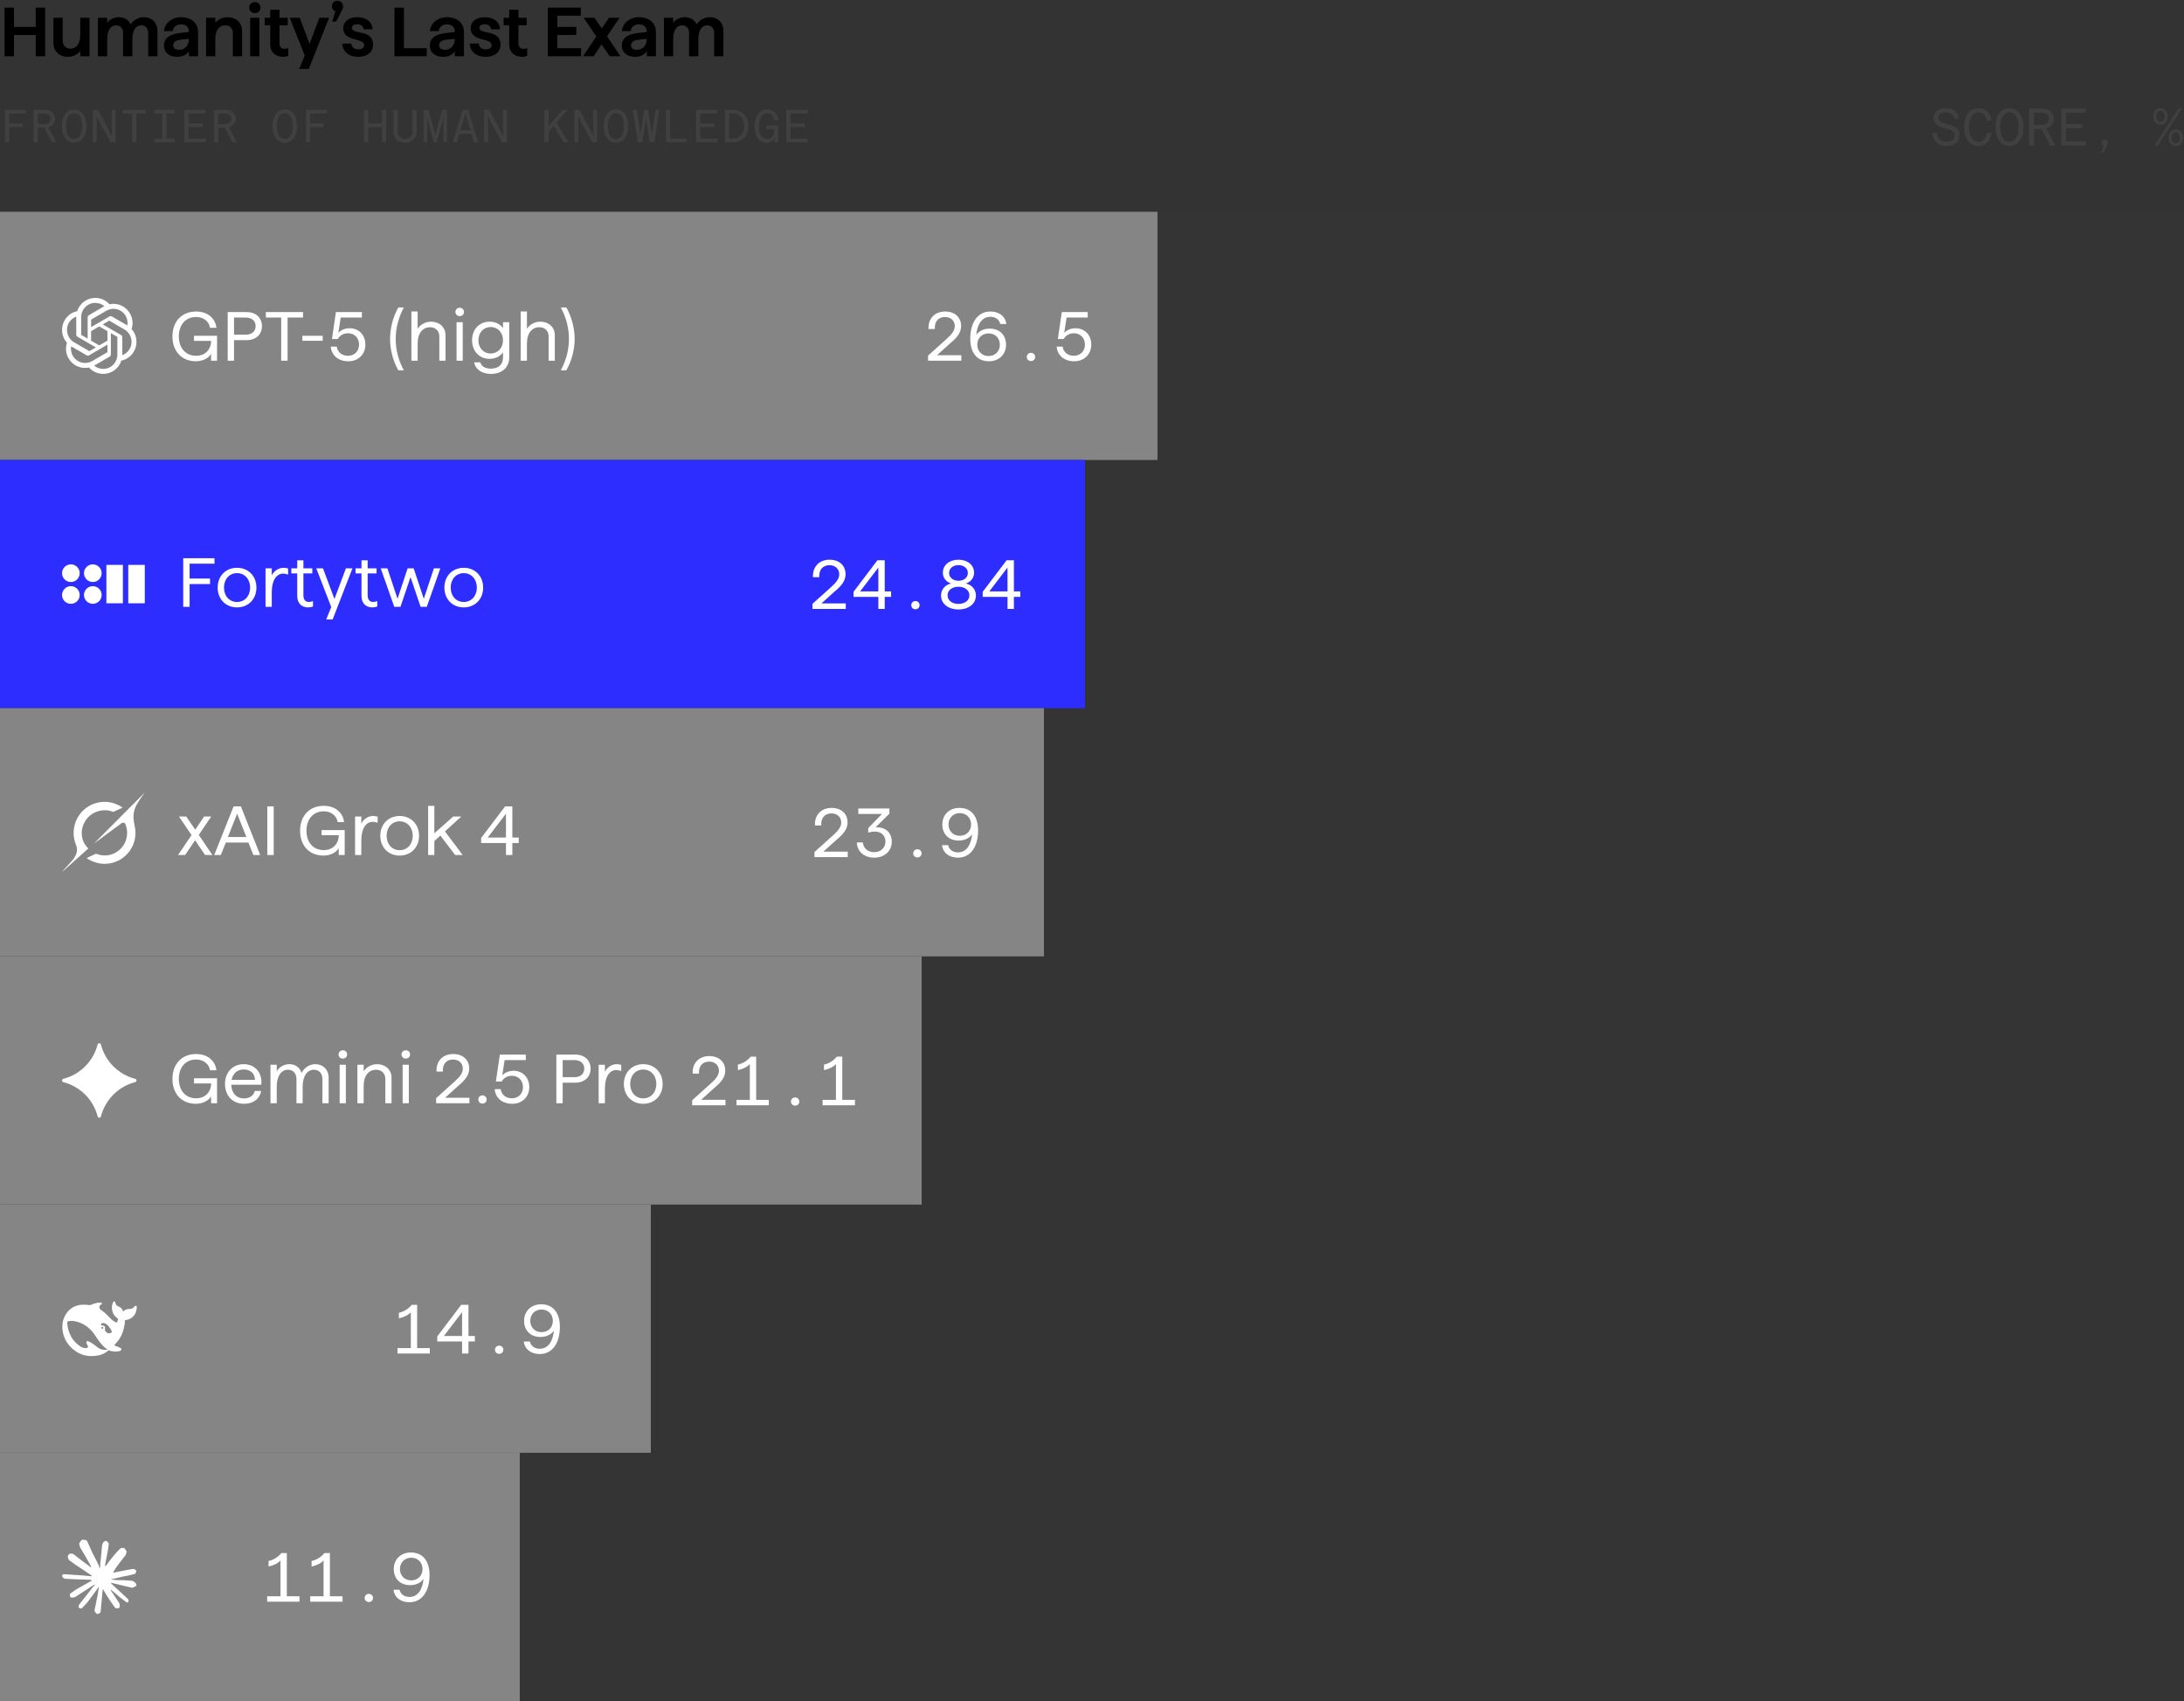 <svg width="660" height="514" viewBox="0 0 660 514" fill="none" xmlns="http://www.w3.org/2000/svg">
<rect x="0" y="0" width="660" height="514" fill="#333333" stroke="none"/>
<path d="M10.794 17V10.574H4.221V17H1.365V2.3H4.221V8.138H10.794V2.3H13.65V17H10.794ZM20.493 17.168C17.973 17.168 16.146 15.509 16.146 13.01V5.366H18.939V12.317C18.939 13.745 19.863 14.711 21.249 14.711C23.034 14.711 24.252 13.262 24.252 10.532V5.366H27.045V17H24.252V15.425C23.601 16.37 22.152 17.168 20.493 17.168ZM29.602 17V5.366H32.395V6.941C32.962 6.017 34.285 5.198 35.902 5.198C37.582 5.198 38.905 5.996 39.493 7.361C40.48 5.891 42.013 5.198 43.525 5.198C45.898 5.198 47.578 6.857 47.578 9.356V17H44.785V10.049C44.785 8.6 44.029 7.655 42.706 7.655C41.026 7.655 39.997 9.209 39.997 11.897V17H37.204V10.049C37.204 8.6 36.427 7.655 35.125 7.655C33.445 7.655 32.395 9.188 32.395 11.897V17H29.602ZM53.578 17.168C51.121 17.168 49.546 15.845 49.546 13.808C49.546 11.645 51.058 10.322 54.481 9.965L57.085 9.671V9.461C57.085 8.138 56.119 7.361 54.712 7.361C53.41 7.361 52.36 8.096 52.234 9.398H49.546C49.819 6.92 51.961 5.198 54.712 5.198C57.715 5.198 59.857 6.836 59.857 9.776V17H57.085V15.467C56.539 16.496 55.153 17.168 53.578 17.168ZM57.085 11.729L54.523 12.002C53.032 12.17 52.339 12.8 52.339 13.703C52.339 14.585 53.032 15.047 54.166 15.047C55.846 15.047 57.085 13.808 57.085 11.729ZM62.271 17V5.366H65.064V6.941C65.694 5.996 67.164 5.198 68.823 5.198C71.343 5.198 73.17 6.857 73.17 9.335V17H70.377V10.049C70.377 8.621 69.495 7.655 68.088 7.655C66.303 7.655 65.064 9.062 65.064 11.771V17H62.271ZM75.601 17V5.366H78.394V17H75.601ZM77.008 3.959C76.021 3.959 75.307 3.245 75.307 2.3C75.307 1.334 76.021 0.641 77.008 0.641C77.995 0.641 78.73 1.334 78.73 2.3C78.73 3.245 77.995 3.959 77.008 3.959ZM85.553 17.168C83.327 17.168 81.668 15.824 81.668 13.346V7.634H79.988V5.366H81.668V2.951H84.461V5.366H86.96V7.634H84.461V13.094C84.461 14.165 85.049 14.753 85.931 14.753C86.309 14.753 86.75 14.669 87.107 14.543V16.874C86.645 17.063 86.141 17.168 85.553 17.168ZM90.405 20.822L92.106 16.811L87.549 5.366H90.573L93.555 13.262L96.516 5.366H99.456L93.324 20.822H90.405ZM100.407 6.521L101.352 3.392C100.701 3.182 100.302 2.615 100.302 1.88C100.302 0.914 101.016 0.221 101.961 0.221C102.927 0.221 103.662 0.914 103.662 1.88C103.662 2.426 103.473 2.93 103.221 3.371L101.583 6.521H100.407ZM108.286 17.168C105.367 17.168 103.54 15.551 103.414 13.157H106.165C106.228 14.228 107.047 14.921 108.349 14.921C109.399 14.921 110.05 14.375 110.05 13.619C110.05 11.309 103.708 12.779 103.708 8.453C103.708 6.668 105.304 5.198 107.887 5.198C110.785 5.198 112.486 6.668 112.612 8.852H109.903C109.777 7.886 109 7.319 107.908 7.319C107.026 7.319 106.354 7.718 106.354 8.432C106.354 10.595 112.738 8.705 112.738 13.493C112.738 15.719 111.016 17.168 108.286 17.168ZM119.203 17V2.3H122.059V14.564H128.968V17H119.203ZM133.927 17.168C131.47 17.168 129.895 15.845 129.895 13.808C129.895 11.645 131.407 10.322 134.83 9.965L137.434 9.671V9.461C137.434 8.138 136.468 7.361 135.061 7.361C133.759 7.361 132.709 8.096 132.583 9.398H129.895C130.168 6.92 132.31 5.198 135.061 5.198C138.064 5.198 140.206 6.836 140.206 9.776V17H137.434V15.467C136.888 16.496 135.502 17.168 133.927 17.168ZM137.434 11.729L134.872 12.002C133.381 12.17 132.688 12.8 132.688 13.703C132.688 14.585 133.381 15.047 134.515 15.047C136.195 15.047 137.434 13.808 137.434 11.729ZM146.8 17.168C143.881 17.168 142.054 15.551 141.928 13.157H144.679C144.742 14.228 145.561 14.921 146.863 14.921C147.913 14.921 148.564 14.375 148.564 13.619C148.564 11.309 142.222 12.779 142.222 8.453C142.222 6.668 143.818 5.198 146.401 5.198C149.299 5.198 151 6.668 151.126 8.852H148.417C148.291 7.886 147.514 7.319 146.422 7.319C145.54 7.319 144.868 7.718 144.868 8.432C144.868 10.595 151.252 8.705 151.252 13.493C151.252 15.719 149.53 17.168 146.8 17.168ZM157.761 17.168C155.535 17.168 153.876 15.824 153.876 13.346V7.634H152.196V5.366H153.876V2.951H156.669V5.366H159.168V7.634H156.669V13.094C156.669 14.165 157.257 14.753 158.139 14.753C158.517 14.753 158.958 14.669 159.315 14.543V16.874C158.853 17.063 158.349 17.168 157.761 17.168ZM165.551 17V2.3H175.526V4.736H168.407V8.138H174.161V10.574H168.407V14.564H175.61V17H165.551ZM184.245 17L181.809 13.409L179.394 17H176.202L180.213 11.036L176.391 5.366H179.667L181.851 8.6L184.014 5.366H187.227L183.447 10.973L187.5 17H184.245ZM191.944 17.168C189.487 17.168 187.912 15.845 187.912 13.808C187.912 11.645 189.424 10.322 192.847 9.965L195.451 9.671V9.461C195.451 8.138 194.485 7.361 193.078 7.361C191.776 7.361 190.726 8.096 190.6 9.398H187.912C188.185 6.92 190.327 5.198 193.078 5.198C196.081 5.198 198.223 6.836 198.223 9.776V17H195.451V15.467C194.905 16.496 193.519 17.168 191.944 17.168ZM195.451 11.729L192.889 12.002C191.398 12.17 190.705 12.8 190.705 13.703C190.705 14.585 191.398 15.047 192.532 15.047C194.212 15.047 195.451 13.808 195.451 11.729ZM200.637 17V5.366H203.43V6.941C203.997 6.017 205.32 5.198 206.937 5.198C208.617 5.198 209.94 5.996 210.528 7.361C211.515 5.891 213.048 5.198 214.56 5.198C216.933 5.198 218.613 6.857 218.613 9.356V17H215.82V10.049C215.82 8.6 215.064 7.655 213.741 7.655C212.061 7.655 211.032 9.209 211.032 11.897V17H208.239V10.049C208.239 8.6 207.462 7.655 206.16 7.655C204.48 7.655 203.43 9.188 203.43 11.897V17H200.637Z" fill="black"/>
<path d="M1.498 43V33.2H7.798V34.306H2.786V37.302H6.888V38.408H2.786V43H1.498ZM10.13 43V33.2H13.659C15.409 33.2 16.627 34.292 16.627 35.902C16.627 37.12 15.842 38.128 14.639 38.478L17.061 43H15.646L13.364 38.604H11.405V43H10.13ZM11.405 37.498H13.463C14.582 37.498 15.338 36.854 15.338 35.902C15.338 34.95 14.582 34.306 13.463 34.306H11.405V37.498ZM22.389 43.112C20.107 43.112 18.693 41.18 18.693 38.1C18.693 35.02 20.107 33.088 22.389 33.088C24.671 33.088 26.099 35.02 26.099 38.1C26.099 41.18 24.671 43.112 22.389 43.112ZM22.389 42.006C23.873 42.006 24.825 40.494 24.825 38.1C24.825 35.706 23.873 34.194 22.389 34.194C20.905 34.194 19.967 35.706 19.967 38.1C19.967 40.494 20.905 42.006 22.389 42.006ZM28.04 43V33.2H29.552L32.982 39.458C33.528 40.62 33.78 41.25 33.78 41.25C33.78 41.25 33.752 40.564 33.752 39.276V33.2H34.928V43H33.444L30 36.742C29.44 35.58 29.202 34.95 29.202 34.95C29.202 34.95 29.23 35.636 29.23 36.924V43H28.04ZM39.934 43V34.306H37.078V33.2H44.078V34.306H41.222V43H39.934ZM46.607 34.306V33.2H52.753V34.306H50.317V41.894H52.753V43H46.607V41.894H49.043V34.306H46.607ZM55.687 43V33.2H62.155V34.306H56.975V37.302H61.245V38.408H56.975V41.894H62.183V43H55.687ZM64.698 43V33.2H68.226C69.976 33.2 71.194 34.292 71.194 35.902C71.194 37.12 70.41 38.128 69.206 38.478L71.628 43H70.214L67.932 38.604H65.972V43H64.698ZM65.972 37.498H68.03C69.15 37.498 69.906 36.854 69.906 35.902C69.906 34.95 69.15 34.306 68.03 34.306H65.972V37.498ZM86.051 43.112C83.769 43.112 82.355 41.18 82.355 38.1C82.355 35.02 83.769 33.088 86.051 33.088C88.333 33.088 89.761 35.02 89.761 38.1C89.761 41.18 88.333 43.112 86.051 43.112ZM86.051 42.006C87.535 42.006 88.487 40.494 88.487 38.1C88.487 35.706 87.535 34.194 86.051 34.194C84.567 34.194 83.629 35.706 83.629 38.1C83.629 40.494 84.567 42.006 86.051 42.006ZM92.443 43V33.2H98.743V34.306H93.731V37.302H97.833V38.408H93.731V43H92.443ZM115.406 43V38.38H111.262V43H109.988V33.2H111.262V37.274H115.406V33.2H116.694V43H115.406ZM122.443 43.112C120.301 43.112 118.901 41.74 118.901 39.668V33.2H120.189V39.668C120.189 41.068 121.085 42.006 122.443 42.006C123.787 42.006 124.669 41.068 124.669 39.668V33.2H125.957V39.668C125.957 41.74 124.571 43.112 122.443 43.112ZM128.009 43V33.2H129.507L131.089 38.982C131.425 40.256 131.565 40.956 131.565 40.956C131.565 40.956 131.705 40.256 132.041 38.982L133.623 33.2H135.079V43H133.987V37.302C133.987 35.986 134.015 35.258 134.015 35.258C134.015 35.258 133.861 35.972 133.525 37.246L132.013 43H131.075L129.563 37.26C129.227 35.986 129.073 35.272 129.073 35.272C129.073 35.272 129.101 36 129.101 37.316V43H128.009ZM136.781 43L139.875 33.2H141.443L144.509 43H143.249L142.451 40.48H138.811L138.013 43H136.781ZM139.077 39.374H142.185L140.645 34.362L139.077 39.374ZM146.296 43V33.2H147.808L151.238 39.458C151.784 40.62 152.036 41.25 152.036 41.25C152.036 41.25 152.008 40.564 152.008 39.276V33.2H153.184V43H151.7L148.256 36.742C147.696 35.58 147.458 34.95 147.458 34.95C147.458 34.95 147.486 35.636 147.486 36.924V43H146.296ZM164.527 43V33.2H165.815V38.114L169.931 33.2H171.429L168.153 37.078L171.793 43H170.379L167.313 38.044L165.815 39.822V43H164.527ZM173.579 43V33.2H175.091L178.521 39.458C179.067 40.62 179.319 41.25 179.319 41.25C179.319 41.25 179.291 40.564 179.291 39.276V33.2H180.467V43H178.983L175.539 36.742C174.979 35.58 174.741 34.95 174.741 34.95C174.741 34.95 174.769 35.636 174.769 36.924V43H173.579ZM186.118 43.112C183.836 43.112 182.422 41.18 182.422 38.1C182.422 35.02 183.836 33.088 186.118 33.088C188.4 33.088 189.828 35.02 189.828 38.1C189.828 41.18 188.4 43.112 186.118 43.112ZM186.118 42.006C187.602 42.006 188.554 40.494 188.554 38.1C188.554 35.706 187.602 34.194 186.118 34.194C184.634 34.194 183.696 35.706 183.696 38.1C183.696 40.494 184.634 42.006 186.118 42.006ZM192.72 43L191.236 33.2H192.412L193.252 38.716C193.448 40.018 193.518 40.732 193.518 40.732C193.518 40.732 193.602 40.018 193.798 38.716L194.666 33.2H195.828L196.71 38.73C196.906 40.018 197.004 40.732 197.004 40.732C197.004 40.732 197.074 40.018 197.27 38.716L198.096 33.2H199.216L197.746 43H196.374L195.52 37.582C195.324 36.28 195.24 35.566 195.24 35.566C195.24 35.566 195.17 36.28 194.96 37.582L194.092 43H192.72ZM201.255 43V33.2H202.543V41.894H207.485V43H201.255ZM210.322 43V33.2H216.79V34.306H211.61V37.302H215.88V38.408H211.61V41.894H216.818V43H210.322ZM219.052 43V33.2H221.488C224.288 33.2 226.164 35.188 226.164 38.1C226.164 41.012 224.288 43 221.488 43H219.052ZM220.34 41.894H221.53C223.532 41.894 224.876 40.34 224.876 38.1C224.876 35.86 223.532 34.306 221.53 34.306H220.34V41.894ZM231.703 43.112C229.421 43.112 228.035 41.18 228.035 38.1C228.035 35.02 229.477 33.088 231.899 33.088C233.831 33.088 234.965 34.348 235.231 36.364H233.971C233.775 35.062 233.033 34.194 231.899 34.194C230.303 34.194 229.323 35.72 229.323 38.1C229.323 40.522 230.275 42.006 231.871 42.006C233.411 42.006 234.083 40.424 234.055 39.01H231.521V37.974H235.189V43H234.055V41.768C233.691 42.482 232.963 43.112 231.703 43.112ZM237.605 43V33.2H244.073V34.306H238.893V37.302H243.163V38.408H238.893V41.894H244.101V43H237.605Z" fill="#404040"/>
<path d="M588.306 44.128C585.81 44.128 584.098 42.72 583.906 40.224H585.346C585.506 41.936 586.642 42.864 588.306 42.864C589.634 42.864 590.706 42.272 590.706 40.928C590.706 38.032 584.306 39.616 584.306 35.664C584.306 33.824 585.954 32.672 588.018 32.672C590.306 32.672 591.714 33.84 591.986 35.84H590.562C590.338 34.624 589.346 33.936 587.986 33.936C586.642 33.936 585.778 34.608 585.778 35.6C585.778 38.192 592.178 36.592 592.178 40.832C592.178 43.056 590.418 44.128 588.306 44.128ZM597.98 44.128C595.212 44.128 593.548 41.92 593.548 38.4C593.548 34.88 595.212 32.672 597.98 32.672C600.204 32.672 601.484 34.128 601.804 36.464H600.364C600.14 34.96 599.292 33.936 597.98 33.936C596.124 33.936 595.02 35.712 595.02 38.4C595.02 41.088 596.124 42.864 597.98 42.864C599.34 42.864 600.22 41.712 600.412 40.16H601.836C601.532 42.512 600.172 44.128 597.98 44.128ZM607.238 44.128C604.63 44.128 603.014 41.92 603.014 38.4C603.014 34.88 604.63 32.672 607.238 32.672C609.846 32.672 611.477 34.88 611.477 38.4C611.477 41.92 609.846 44.128 607.238 44.128ZM607.238 42.864C608.934 42.864 610.022 41.136 610.022 38.4C610.022 35.664 608.934 33.936 607.238 33.936C605.542 33.936 604.47 35.664 604.47 38.4C604.47 41.136 605.542 42.864 607.238 42.864ZM613.215 44V32.8H617.247C619.247 32.8 620.639 34.048 620.639 35.888C620.639 37.28 619.743 38.432 618.367 38.832L621.135 44H619.519L616.911 38.976H614.671V44H613.215ZM614.671 37.712H617.023C618.303 37.712 619.167 36.976 619.167 35.888C619.167 34.8 618.303 34.064 617.023 34.064H614.671V37.712ZM622.905 44V32.8H630.297V34.064H624.377V37.488H629.257V38.752H624.377V42.736H630.329V44H622.905ZM635.043 46.112L635.715 44.016C635.315 43.904 635.075 43.568 635.075 43.152C635.075 42.592 635.491 42.192 636.035 42.192C636.579 42.192 636.995 42.592 636.995 43.12C636.995 43.44 636.883 43.712 636.771 43.968L635.683 46.112H635.043ZM657.526 44.128C656.214 44.128 655.334 43.12 655.334 41.616C655.334 40.128 656.214 39.12 657.526 39.12C658.822 39.12 659.702 40.128 659.702 41.616C659.702 43.12 658.822 44.128 657.526 44.128ZM652.902 37.68C651.59 37.68 650.71 36.672 650.71 35.168C650.71 33.68 651.59 32.672 652.902 32.672C654.198 32.672 655.078 33.68 655.078 35.168C655.078 36.672 654.198 37.68 652.902 37.68ZM651.078 44L658.31 32.8H659.334L652.102 44H651.078ZM657.526 43.296C658.278 43.296 658.774 42.624 658.774 41.616C658.774 40.608 658.278 39.952 657.526 39.952C656.774 39.952 656.262 40.608 656.262 41.616C656.262 42.624 656.774 43.296 657.526 43.296ZM652.902 36.848C653.654 36.848 654.15 36.176 654.15 35.168C654.15 34.176 653.654 33.504 652.902 33.504C652.15 33.504 651.638 34.176 651.638 35.168C651.638 36.176 652.15 36.848 652.902 36.848Z" fill="#404040"/>
<rect width="660" height="450" transform="translate(0 64)" fill="#444444" fill-opacity="0.1"/>
<rect width="75" height="349.8" transform="translate(349.797 64) rotate(90)" fill="#858585"/>
<path d="M280.451 109L280.451 107.467L286.058 102.427C287.696 100.957 288.536 99.823 288.536 98.542C288.536 96.883 287.297 95.791 285.596 95.791C283.559 95.791 282.341 97.198 282.509 99.424L280.598 99.424C280.43 96.316 282.446 94.132 285.596 94.132C288.494 94.132 290.447 95.812 290.447 98.542C290.447 100.369 289.355 101.944 287.15 103.729L283.16 107.341L290.51 107.341L290.51 109L280.451 109ZM298.86 109.168C295.164 109.168 293.211 106.48 293.211 102.364C293.211 97.408 295.5 94.132 299.301 94.132C301.884 94.132 303.837 95.539 304.11 97.912L302.262 97.912C302.01 96.547 300.771 95.728 299.301 95.728C296.571 95.728 295.311 98.269 295.017 101.188C295.899 99.928 297.432 99.298 299.091 99.298C302.073 99.298 304.026 101.251 304.026 104.149C304.026 107.11 301.905 109.168 298.86 109.168ZM298.755 107.593C300.729 107.593 302.157 106.144 302.157 104.17C302.157 102.154 300.729 100.747 298.755 100.747C296.739 100.747 295.332 102.175 295.332 104.17C295.332 106.144 296.739 107.593 298.755 107.593ZM311.557 109.105C310.843 109.105 310.297 108.58 310.297 107.866C310.297 107.152 310.843 106.627 311.557 106.627C312.271 106.627 312.817 107.152 312.817 107.866C312.817 108.58 312.271 109.105 311.557 109.105ZM324.611 109.168C321.545 109.168 319.529 107.341 319.319 104.737L321.125 104.737C321.377 106.417 322.658 107.509 324.548 107.509C326.48 107.509 327.866 106.102 327.866 104.128C327.866 102.133 326.48 100.705 324.548 100.705C323.099 100.705 322.007 101.398 321.44 102.448L319.676 102.448L320.873 94.3L328.706 94.3L328.706 95.959L322.322 95.959L321.608 100.579C322.343 99.781 323.519 99.193 325.031 99.193C327.782 99.193 329.777 101.209 329.777 104.128C329.777 107.068 327.656 109.168 324.611 109.168Z" fill="white"/>
<path d="M59.167 109.168C55.135 109.168 52.111 106.375 52.111 101.65C52.111 97.114 54.967 94.132 59.251 94.132C62.674 94.132 65.047 96.085 65.404 99.046L63.472 99.046C63.136 97.009 61.393 95.791 59.251 95.791C56.122 95.791 54.043 98.122 54.043 101.65C54.043 105.22 56.122 107.509 59.293 107.509C62.002 107.509 63.766 105.64 63.808 103.015L58.621 103.015L58.621 101.461L65.593 101.461L65.593 109L63.787 109L63.787 106.9C63.115 108.202 61.288 109.168 59.167 109.168ZM68.811 109L68.811 94.3L74.523 94.3C77.316 94.3 79.164 95.98 79.164 98.542C79.164 101.104 77.316 102.784 74.523 102.784L70.722 102.784L70.722 109L68.811 109ZM70.722 101.125L74.334 101.125C76.098 101.125 77.253 100.096 77.253 98.542C77.253 96.988 76.098 95.959 74.334 95.959L70.722 95.959L70.722 101.125ZM84.978 109L84.978 95.959L80.337 95.959L80.337 94.3L91.572 94.3L91.572 95.959L86.91 95.959L86.91 109L84.978 109ZM91.374 102.973L91.374 101.461L97.527 101.461L97.527 102.973L91.374 102.973ZM105.251 109.168C102.185 109.168 100.169 107.341 99.959 104.737L101.765 104.737C102.017 106.417 103.298 107.509 105.188 107.509C107.12 107.509 108.506 106.102 108.506 104.128C108.506 102.133 107.12 100.705 105.188 100.705C103.739 100.705 102.647 101.398 102.08 102.448L100.316 102.448L101.513 94.3L109.367 94.3L109.367 95.959L102.962 95.959L102.248 100.579C102.983 99.781 104.159 99.193 105.671 99.193C108.422 99.193 110.417 101.209 110.417 104.128C110.417 107.068 108.296 109.168 105.251 109.168ZM120.356 111.898C118.76 109.084 117.878 105.598 117.878 102.427C117.878 99.256 118.76 95.749 120.356 92.914L122.036 92.914C120.398 96.001 119.579 99.193 119.579 102.427C119.579 105.787 120.461 108.979 122.036 111.898L120.356 111.898ZM124.322 109L124.322 94.132L126.212 94.132L126.212 99.361C126.989 98.101 128.564 97.198 130.265 97.198C132.722 97.198 134.633 98.815 134.633 101.272L134.633 109L132.764 109L132.764 101.671C132.764 99.991 131.63 98.878 129.971 98.878C127.829 98.878 126.212 100.579 126.212 103.771L126.212 109L124.322 109ZM137.969 109L137.969 97.366L139.838 97.366L139.838 109L137.969 109ZM138.914 95.518C138.179 95.518 137.633 94.993 137.633 94.258C137.633 93.544 138.179 92.998 138.914 92.998C139.67 92.998 140.216 93.544 140.216 94.258C140.216 94.993 139.67 95.518 138.914 95.518ZM148.351 112.99C145.516 112.99 143.626 111.499 143.269 109.483L145.138 109.483C145.516 110.743 146.587 111.394 148.393 111.394C150.577 111.394 152.005 110.218 152.005 108.013L152.005 106.438C151.27 107.635 149.758 108.433 147.931 108.433C144.886 108.433 142.66 106.144 142.66 102.826C142.66 99.487 144.907 97.198 147.931 97.198C149.695 97.198 151.249 97.975 152.005 99.172L152.005 97.366L153.895 97.366L153.895 107.929C153.895 111.205 151.522 112.99 148.351 112.99ZM148.288 106.816C150.451 106.816 152.005 105.115 152.005 102.826C152.005 100.516 150.451 98.815 148.288 98.815C146.125 98.815 144.571 100.516 144.571 102.826C144.571 105.136 146.125 106.816 148.288 106.816ZM157.348 109L157.348 94.132L159.238 94.132L159.238 99.361C160.015 98.101 161.59 97.198 163.291 97.198C165.748 97.198 167.659 98.815 167.659 101.272L167.659 109L165.79 109L165.79 101.671C165.79 99.991 164.656 98.878 162.997 98.878C160.855 98.878 159.238 100.579 159.238 103.771L159.238 109L157.348 109ZM169.475 111.898C171.05 108.979 171.932 105.787 171.932 102.427C171.932 99.193 171.134 96.001 169.475 92.914L171.155 92.914C172.772 95.749 173.654 99.256 173.654 102.427C173.654 105.598 172.751 109.084 171.155 111.898L169.475 111.898Z" fill="white"/>
<path d="M39.766 99.418C40.284 97.854 40.105 96.141 39.278 94.719C38.034 92.538 35.533 91.416 33.09 91.944C32.003 90.711 30.442 90.01 28.805 90.02C26.308 90.015 24.093 91.633 23.325 94.025C21.721 94.356 20.336 95.367 19.526 96.8C18.273 98.975 18.558 101.718 20.233 103.583C19.716 105.147 19.894 106.859 20.721 108.281C21.965 110.462 24.466 111.585 26.909 111.057C27.995 112.289 29.557 112.99 31.194 112.979C33.692 112.986 35.908 111.366 36.676 108.972C38.281 108.641 39.665 107.63 40.475 106.197C41.727 104.022 41.441 101.281 39.767 99.416L39.766 99.418ZM31.195 111.479C30.196 111.481 29.227 111.128 28.46 110.483C28.495 110.465 28.555 110.431 28.594 110.407L33.135 107.766C33.367 107.633 33.51 107.384 33.508 107.115L33.508 100.67L35.427 101.786C35.448 101.796 35.462 101.816 35.464 101.839L35.464 107.176C35.462 109.55 33.553 111.474 31.195 111.479ZM22.014 107.531C21.513 106.66 21.333 105.639 21.505 104.648C21.538 104.668 21.598 104.705 21.64 104.729L26.18 107.369C26.41 107.505 26.695 107.505 26.926 107.369L32.469 104.146L32.469 106.378C32.471 106.401 32.46 106.423 32.442 106.437L27.853 109.106C25.808 110.291 23.197 109.586 22.015 107.531L22.014 107.531ZM20.819 97.551C21.318 96.679 22.106 96.011 23.043 95.665C23.043 95.704 23.041 95.774 23.041 95.823L23.041 101.104C23.04 101.373 23.182 101.622 23.414 101.754L28.957 104.977L27.038 106.092C27.019 106.105 26.995 106.107 26.973 106.098L22.383 103.428C20.343 102.238 19.643 99.61 20.819 97.552L20.819 97.551ZM36.586 101.246L31.043 98.023L32.962 96.908C32.981 96.895 33.005 96.893 33.027 96.902L37.617 99.57C39.661 100.759 40.361 103.392 39.181 105.449C38.681 106.32 37.894 106.988 36.957 107.335L36.957 101.896C36.959 101.627 36.818 101.379 36.587 101.246L36.586 101.246ZM38.496 98.351C38.462 98.331 38.403 98.295 38.361 98.27L33.821 95.63C33.59 95.494 33.305 95.494 33.074 95.63L27.531 98.853L27.531 96.621C27.53 96.598 27.541 96.576 27.558 96.562L32.148 93.896C34.193 92.708 36.806 93.415 37.985 95.474C38.483 96.344 38.663 97.362 38.494 98.351L38.496 98.351ZM26.488 102.328L24.568 101.213C24.548 101.203 24.534 101.182 24.531 101.16L24.531 95.822C24.533 93.446 26.447 91.52 28.808 91.522C29.806 91.522 30.772 91.874 31.54 92.517C31.505 92.536 31.445 92.57 31.405 92.594L26.864 95.234C26.632 95.367 26.489 95.615 26.491 95.885L26.488 102.327L26.488 102.328ZM27.53 100.065L30 98.63L32.469 100.065L32.469 102.935L30 104.37L27.53 102.935L27.53 100.065Z" fill="white"/>
<rect width="75" height="327.88" transform="translate(327.883 139) rotate(90)" fill="#2D2DFF"/>
<path d="M245.531 184L245.531 182.467L251.138 177.427C252.776 175.957 253.616 174.823 253.616 173.542C253.616 171.883 252.377 170.791 250.676 170.791C248.639 170.791 247.421 172.198 247.589 174.424L245.678 174.424C245.51 171.316 247.526 169.132 250.676 169.132C253.574 169.132 255.527 170.812 255.527 173.542C255.527 175.369 254.435 176.944 252.23 178.729L248.24 182.341L255.59 182.341L255.59 184L245.531 184ZM265.431 184L265.431 180.367L257.934 180.367L257.934 178.834L265.158 169.3L267.363 169.3L267.363 178.708L269.295 178.708L269.295 180.367L267.363 180.367L267.363 184L265.431 184ZM259.929 178.708L265.431 178.708L265.431 171.505L259.929 178.708ZM276.637 184.105C275.923 184.105 275.377 183.58 275.377 182.866C275.377 182.152 275.923 181.627 276.637 181.627C277.351 181.627 277.897 182.152 277.897 182.866C277.897 183.58 277.351 184.105 276.637 184.105ZM289.649 184.168C286.562 184.168 284.378 182.446 284.378 179.947C284.378 178.267 285.47 176.755 287.423 176.314C285.869 175.873 284.924 174.487 284.924 173.08C284.924 170.77 286.877 169.132 289.649 169.132C292.421 169.132 294.374 170.77 294.374 173.08C294.374 174.487 293.429 175.873 291.875 176.314C293.828 176.755 294.92 178.267 294.92 179.947C294.92 182.446 292.736 184.168 289.649 184.168ZM289.649 182.488C291.602 182.488 292.946 181.417 292.946 179.905C292.946 178.372 291.602 177.301 289.649 177.301C287.696 177.301 286.352 178.372 286.352 179.905C286.352 181.417 287.696 182.488 289.649 182.488ZM289.649 175.495C291.287 175.495 292.484 174.529 292.484 173.143C292.484 171.778 291.329 170.77 289.649 170.77C287.969 170.77 286.814 171.778 286.814 173.143C286.814 174.529 288.011 175.495 289.649 175.495ZM304.467 184L304.467 180.367L296.97 180.367L296.97 178.834L304.194 169.3L306.399 169.3L306.399 178.708L308.331 178.708L308.331 180.367L306.399 180.367L306.399 184L304.467 184ZM298.965 178.708L304.467 178.708L304.467 171.505L298.965 178.708Z" fill="white"/>
<rect x="43.75" y="170.7" width="11.601" height="4.988" transform="rotate(90 43.75 170.7)" fill="white"/>
<rect x="37.141" y="170.7" width="11.601" height="4.988" transform="rotate(90 37.141 170.7)" fill="white"/>
<ellipse cx="21.418" cy="173.205" rx="2.668" ry="2.668" transform="rotate(-180 21.418 173.205)" fill="white"/>
<ellipse cx="21.418" cy="179.795" rx="2.668" ry="2.668" transform="rotate(-180 21.418 179.795)" fill="white"/>
<ellipse cx="28.05" cy="173.205" rx="2.668" ry="2.668" transform="rotate(-180 28.05 173.205)" fill="white"/>
<ellipse cx="28.05" cy="179.795" rx="2.668" ry="2.668" transform="rotate(-180 28.05 179.795)" fill="white"/>
<path d="M55.367 183.375L55.367 168.675L64.817 168.675L64.817 170.334L57.299 170.334L57.299 174.828L63.473 174.828L63.473 176.487L57.299 176.487L57.299 183.375L55.367 183.375ZM71.635 183.543C68.233 183.543 65.776 181.065 65.776 177.558C65.776 174.051 68.233 171.573 71.635 171.573C75.016 171.573 77.494 174.051 77.494 177.558C77.494 181.065 75.016 183.543 71.635 183.543ZM71.635 181.905C73.924 181.905 75.583 180.12 75.583 177.558C75.583 174.996 73.924 173.19 71.635 173.19C69.325 173.19 67.687 174.996 67.687 177.558C67.687 180.12 69.325 181.905 71.635 181.905ZM80.24 183.375L80.24 171.741L82.13 171.741L82.13 173.883C82.739 172.539 84.209 171.573 85.7 171.573C86.204 171.573 86.75 171.657 87.065 171.825L87.065 173.631C86.603 173.442 86.057 173.337 85.574 173.337C83.6 173.337 82.13 175.269 82.13 178.944L82.13 183.375L80.24 183.375ZM93.117 183.543C91.184 183.543 89.82 182.346 89.82 180.057L89.82 173.274L88.034 173.274L88.034 171.741L89.82 171.741L89.82 169.305L91.689 169.305L91.689 171.741L94.376 171.741L94.376 173.274L91.689 173.274L91.689 179.91C91.689 181.233 92.34 181.905 93.347 181.905C93.725 181.905 94.23 181.8 94.587 181.653L94.587 183.27C94.145 183.438 93.662 183.543 93.117 183.543ZM98.572 187.197L100.105 183.438L95.569 171.741L97.606 171.741L101.071 181.002L104.536 171.741L106.51 171.741L100.525 187.197L98.572 187.197ZM112.537 183.543C110.605 183.543 109.24 182.346 109.24 180.057L109.24 173.274L107.455 173.274L107.455 171.741L109.24 171.741L109.24 169.305L111.109 169.305L111.109 171.741L113.797 171.741L113.797 173.274L111.109 173.274L111.109 179.91C111.109 181.233 111.76 181.905 112.768 181.905C113.146 181.905 113.65 181.8 114.007 181.653L114.007 183.27C113.566 183.438 113.083 183.543 112.537 183.543ZM119.147 183.375L115.052 171.741L117.068 171.741L120.134 180.939L123.179 171.741L125.006 171.741L128.072 180.939L131.117 171.741L133.07 171.741L128.975 183.375L127.106 183.375L124.061 174.387L121.016 183.375L119.147 183.375ZM140.149 183.543C136.747 183.543 134.29 181.065 134.29 177.558C134.29 174.051 136.747 171.573 140.149 171.573C143.53 171.573 146.008 174.051 146.008 177.558C146.008 181.065 143.53 183.543 140.149 183.543ZM140.149 181.905C142.438 181.905 144.097 180.12 144.097 177.558C144.097 174.996 142.438 173.19 140.149 173.19C137.839 173.19 136.201 174.996 136.201 177.558C136.201 180.12 137.839 181.905 140.149 181.905Z" fill="white"/>
<rect width="75" height="315.48" transform="translate(315.477 214) rotate(90)" fill="#858585"/>
<path d="M246.131 259L246.131 257.467L251.738 252.427C253.376 250.957 254.216 249.823 254.216 248.542C254.216 246.883 252.977 245.791 251.276 245.791C249.239 245.791 248.021 247.198 248.189 249.424L246.278 249.424C246.11 246.316 248.126 244.132 251.276 244.132C254.174 244.132 256.127 245.812 256.127 248.542C256.127 250.369 255.035 251.944 252.83 253.729L248.84 257.341L256.19 257.341L256.19 259L246.131 259ZM264.183 259.168C261.012 259.168 259.038 257.215 258.933 254.569L260.739 254.569C260.949 256.312 262.188 257.509 264.183 257.509C266.178 257.509 267.585 256.144 267.585 254.317C267.585 252.448 266.241 251.293 264.435 251.293C263.658 251.293 263.007 251.398 262.377 251.587L262.377 250.243L266.535 245.959L259.374 245.959L259.374 244.3L268.782 244.3L268.782 245.854L264.603 250.012C264.729 249.991 264.876 249.991 265.002 249.991C267.795 249.991 269.496 251.776 269.496 254.38C269.496 257.152 267.291 259.168 264.183 259.168ZM277.237 259.105C276.523 259.105 275.977 258.58 275.977 257.866C275.977 257.152 276.523 256.627 277.237 256.627C277.951 256.627 278.497 257.152 278.497 257.866C278.497 258.58 277.951 259.105 277.237 259.105ZM289.933 244.132C293.629 244.132 295.582 246.82 295.582 250.936C295.582 255.892 293.293 259.168 289.492 259.168C286.909 259.168 284.956 257.761 284.683 255.388L286.531 255.388C286.783 256.753 288.022 257.572 289.492 257.572C292.222 257.572 293.482 255.031 293.776 252.112C292.894 253.372 291.361 254.002 289.702 254.002C286.72 254.002 284.767 252.049 284.767 249.151C284.767 246.19 286.888 244.132 289.933 244.132ZM290.038 245.707C288.064 245.707 286.636 247.156 286.636 249.13C286.636 251.146 288.064 252.553 290.038 252.553C292.054 252.553 293.461 251.125 293.461 249.13C293.461 247.156 292.054 245.707 290.038 245.707Z" fill="white"/>
<path fill-rule="evenodd" clip-rule="evenodd" d="M28.406 254.906L36.717 248.763C37.124 248.461 37.706 248.579 37.901 249.046C38.922 251.514 38.466 254.479 36.432 256.514C34.4 258.549 31.571 258.995 28.985 257.978L26.162 259.288C30.212 262.059 35.131 261.374 38.205 258.295C40.644 255.853 41.399 252.525 40.693 249.525L40.699 249.532C39.675 245.124 40.951 243.361 43.563 239.758C43.626 239.673 43.688 239.587 43.75 239.5L40.312 242.943L40.312 242.932L28.403 254.908M26.691 256.398C23.782 253.617 24.284 249.314 26.765 246.832C28.599 244.996 31.605 244.246 34.229 245.348L37.047 244.046C36.461 243.615 35.82 243.265 35.142 243.004C33.435 242.306 31.56 242.127 29.753 242.492C27.945 242.856 26.286 243.747 24.983 245.052C22.345 247.693 21.515 251.756 22.94 255.222C24.004 257.813 22.259 259.645 20.502 261.495C19.878 262.151 19.253 262.806 18.75 263.5L26.688 256.401" fill="white"/>
<path d="M61.982 258.375L58.958 253.923L55.934 258.375L53.792 258.375L57.887 252.348L54.086 246.741L56.291 246.741L59 250.71L61.688 246.741L63.83 246.741L60.071 252.285L64.187 258.375L61.982 258.375ZM64.734 258.375L70.593 243.675L72.798 243.675L78.636 258.375L76.578 258.375L75.066 254.595L68.241 254.595L66.729 258.375L64.734 258.375ZM68.871 252.936L74.457 252.936L71.664 245.88L68.871 252.936ZM80.775 258.375L80.775 243.675L82.707 243.675L82.707 258.375L80.775 258.375ZM97.739 258.543C93.707 258.543 90.683 255.75 90.683 251.025C90.683 246.489 93.539 243.507 97.823 243.507C101.246 243.507 103.619 245.46 103.976 248.421L102.044 248.421C101.708 246.384 99.965 245.166 97.823 245.166C94.694 245.166 92.615 247.497 92.615 251.025C92.615 254.595 94.694 256.884 97.865 256.884C100.574 256.884 102.338 255.015 102.38 252.39L97.193 252.39L97.193 250.836L104.165 250.836L104.165 258.375L102.359 258.375L102.359 256.275C101.687 257.577 99.86 258.543 97.739 258.543ZM107.299 258.375L107.299 246.741L109.189 246.741L109.189 248.883C109.798 247.539 111.268 246.573 112.759 246.573C113.263 246.573 113.809 246.657 114.124 246.825L114.124 248.631C113.662 248.442 113.116 248.337 112.633 248.337C110.659 248.337 109.189 250.269 109.189 253.944L109.189 258.375L107.299 258.375ZM120.78 258.543C117.378 258.543 114.921 256.065 114.921 252.558C114.921 249.051 117.378 246.573 120.78 246.573C124.161 246.573 126.639 249.051 126.639 252.558C126.639 256.065 124.161 258.543 120.78 258.543ZM120.78 256.905C123.069 256.905 124.728 255.12 124.728 252.558C124.728 249.996 123.069 248.19 120.78 248.19C118.47 248.19 116.832 249.996 116.832 252.558C116.832 255.12 118.47 256.905 120.78 256.905ZM129.385 258.375L129.385 243.507L131.254 243.507L131.254 251.802L136.966 246.741L139.402 246.741L134.467 251.235L139.822 258.375L137.554 258.375L133.081 252.495L131.254 254.154L131.254 258.375L129.385 258.375ZM152.898 258.375L152.898 254.742L145.401 254.742L145.401 253.209L152.646 243.675L154.83 243.675L154.83 253.083L156.762 253.083L156.762 254.742L154.83 254.742L154.83 258.375L152.898 258.375ZM147.396 253.083L152.898 253.083L152.898 245.88L147.396 253.083Z" fill="white"/>
<rect width="75" height="278.52" transform="translate(278.523 289) rotate(90)" fill="#858585"/>
<path d="M209.178 334L209.178 332.467L214.785 327.427C216.423 325.957 217.263 324.823 217.263 323.542C217.263 321.883 216.024 320.791 214.323 320.791C212.286 320.791 211.068 322.198 211.236 324.424L209.325 324.424C209.157 321.316 211.173 319.132 214.323 319.132C217.221 319.132 219.174 320.812 219.174 323.542C219.174 325.369 218.082 326.944 215.877 328.729L211.887 332.341L219.237 332.341L219.237 334L209.178 334ZM222.568 334L222.568 332.362L226.6 332.362L226.6 321.547C225.865 322.387 224.5 323.038 222.988 323.374L222.988 321.694C224.395 321.421 225.823 320.56 226.873 319.3L228.511 319.3L228.511 332.362L232.333 332.362L232.333 334L222.568 334ZM240.283 334.105C239.569 334.105 239.023 333.58 239.023 332.866C239.023 332.152 239.569 331.627 240.283 331.627C240.997 331.627 241.543 332.152 241.543 332.866C241.543 333.58 240.997 334.105 240.283 334.105ZM248.591 334L248.591 332.362L252.623 332.362L252.623 321.547C251.888 322.387 250.523 323.038 249.011 323.374L249.011 321.694C250.418 321.421 251.846 320.56 252.896 319.3L254.534 319.3L254.534 332.362L258.356 332.362L258.356 334L248.591 334Z" fill="white"/>
<path fill-rule="evenodd" clip-rule="evenodd" d="M38.814 325.306C37.114 324.583 35.569 323.541 34.262 322.237C32.441 320.413 31.142 318.134 30.5 315.638C30.472 315.527 30.408 315.429 30.317 315.358C30.227 315.288 30.116 315.25 30.002 315.25C29.887 315.25 29.776 315.288 29.686 315.358C29.596 315.429 29.531 315.527 29.503 315.638C28.859 318.134 27.56 320.412 25.74 322.237C24.433 323.541 22.888 324.583 21.189 325.306C20.524 325.593 19.84 325.823 19.141 326C19.029 326.027 18.93 326.091 18.859 326.182C18.788 326.272 18.75 326.384 18.75 326.498C18.75 326.613 18.788 326.725 18.859 326.815C18.93 326.906 19.029 326.97 19.141 326.997C19.84 327.173 20.522 327.403 21.189 327.689C22.888 328.413 24.433 329.455 25.74 330.759C27.561 332.583 28.861 334.862 29.503 337.359C29.53 337.471 29.594 337.57 29.685 337.641C29.775 337.711 29.887 337.75 30.002 337.75C30.116 337.75 30.228 337.711 30.318 337.641C30.409 337.57 30.473 337.471 30.5 337.359C30.676 336.658 30.906 335.977 31.193 335.31C31.916 333.611 32.958 332.066 34.262 330.759C36.087 328.938 38.366 327.639 40.862 326.997C40.973 326.969 41.071 326.904 41.142 326.814C41.212 326.724 41.25 326.613 41.25 326.498C41.25 326.384 41.212 326.273 41.142 326.183C41.071 326.092 40.973 326.028 40.862 326C40.162 325.824 39.477 325.592 38.814 325.306Z" fill="white"/>
<path d="M59.167 333.543C55.135 333.543 52.111 330.75 52.111 326.025C52.111 321.489 54.967 318.507 59.251 318.507C62.674 318.507 65.047 320.46 65.404 323.421L63.472 323.421C63.136 321.384 61.393 320.166 59.251 320.166C56.122 320.166 54.043 322.497 54.043 326.025C54.043 329.595 56.122 331.884 59.293 331.884C62.002 331.884 63.766 330.015 63.808 327.39L58.621 327.39L58.621 325.836L65.593 325.836L65.593 333.375L63.787 333.375L63.787 331.275C63.115 332.577 61.288 333.543 59.167 333.543ZM73.725 333.543C70.281 333.543 67.992 331.065 67.992 327.558C67.992 324.051 70.281 321.573 73.662 321.573C77.148 321.573 79.374 324.282 78.954 327.789L69.882 327.789C69.987 330.372 71.457 331.926 73.725 331.926C75.51 331.926 76.707 331.002 76.98 329.658L78.933 329.658C78.534 331.947 76.644 333.543 73.725 333.543ZM69.987 326.298L77.043 326.298C77.022 324.387 75.657 323.169 73.662 323.169C71.709 323.169 70.386 324.345 69.987 326.298ZM81.739 333.375L81.739 321.741L83.629 321.741L83.629 323.736C84.28 322.518 85.75 321.573 87.43 321.573C89.215 321.573 90.58 322.476 91.126 324.24C91.987 322.518 93.604 321.573 95.305 321.573C97.594 321.573 99.316 323.19 99.316 325.647L99.316 333.375L97.426 333.375L97.426 326.046C97.426 324.366 96.418 323.253 94.864 323.253C92.806 323.253 91.462 325.227 91.462 328.356L91.462 333.375L89.593 333.375L89.593 326.046C89.593 324.366 88.564 323.253 87.031 323.253C84.952 323.253 83.629 325.206 83.629 328.356L83.629 333.375L81.739 333.375ZM102.647 333.375L102.647 321.741L104.516 321.741L104.516 333.375L102.647 333.375ZM103.592 319.893C102.857 319.893 102.311 319.368 102.311 318.633C102.311 317.919 102.857 317.373 103.592 317.373C104.348 317.373 104.894 317.919 104.894 318.633C104.894 319.368 104.348 319.893 103.592 319.893ZM108.009 333.375L108.009 321.741L109.899 321.741L109.899 323.736C110.676 322.476 112.251 321.573 113.952 321.573C116.409 321.573 118.32 323.19 118.32 325.626L118.32 333.375L116.451 333.375L116.451 326.046C116.451 324.366 115.317 323.253 113.658 323.253C111.516 323.253 109.899 324.954 109.899 328.146L109.899 333.375L108.009 333.375ZM121.677 333.375L121.677 321.741L123.546 321.741L123.546 333.375L121.677 333.375ZM122.622 319.893C121.887 319.893 121.341 319.368 121.341 318.633C121.341 317.919 121.887 317.373 122.622 317.373C123.378 317.373 123.924 317.919 123.924 318.633C123.924 319.368 123.378 319.893 122.622 319.893ZM131.8 333.375L131.8 331.842L137.407 326.802C139.045 325.332 139.864 324.198 139.864 322.917C139.864 321.258 138.646 320.166 136.924 320.166C134.887 320.166 133.69 321.573 133.837 323.799L131.926 323.799C131.758 320.691 133.774 318.507 136.924 318.507C139.843 318.507 141.796 320.187 141.796 322.917C141.796 324.744 140.683 326.319 138.499 328.104L134.509 331.716L141.859 331.716L141.859 333.375L131.8 333.375ZM145.798 333.48C145.084 333.48 144.538 332.955 144.538 332.241C144.538 331.527 145.084 331.002 145.798 331.002C146.512 331.002 147.058 331.527 147.058 332.241C147.058 332.955 146.512 333.48 145.798 333.48ZM154.786 333.543C151.72 333.543 149.704 331.716 149.494 329.112L151.3 329.112C151.552 330.792 152.833 331.884 154.723 331.884C156.655 331.884 158.041 330.477 158.041 328.503C158.041 326.508 156.655 325.08 154.723 325.08C153.274 325.08 152.182 325.773 151.615 326.823L149.851 326.823L151.048 318.675L158.902 318.675L158.902 320.334L152.497 320.334L151.783 324.954C152.518 324.156 153.694 323.568 155.206 323.568C157.957 323.568 159.952 325.584 159.952 328.503C159.952 331.443 157.831 333.543 154.786 333.543ZM168.127 333.375L168.127 318.675L173.839 318.675C176.632 318.675 178.48 320.355 178.48 322.917C178.48 325.479 176.632 327.159 173.839 327.159L170.038 327.159L170.038 333.375L168.127 333.375ZM170.038 325.5L173.65 325.5C175.414 325.5 176.569 324.471 176.569 322.917C176.569 321.363 175.414 320.334 173.65 320.334L170.038 320.334L170.038 325.5ZM180.911 333.375L180.911 321.741L182.801 321.741L182.801 323.883C183.41 322.539 184.88 321.573 186.371 321.573C186.875 321.573 187.421 321.657 187.736 321.825L187.736 323.631C187.274 323.442 186.728 323.337 186.245 323.337C184.271 323.337 182.801 325.269 182.801 328.944L182.801 333.375L180.911 333.375ZM194.391 333.543C190.989 333.543 188.532 331.065 188.532 327.558C188.532 324.051 190.989 321.573 194.391 321.573C197.772 321.573 200.25 324.051 200.25 327.558C200.25 331.065 197.772 333.543 194.391 333.543ZM194.391 331.905C196.68 331.905 198.339 330.12 198.339 327.558C198.339 324.996 196.68 323.19 194.391 323.19C192.081 323.19 190.443 324.996 190.443 327.558C190.443 330.12 192.081 331.905 194.391 331.905Z" fill="white"/>
<rect width="75" height="196.68" transform="translate(196.68 364) rotate(90)" fill="#858585"/>
<path d="M41.1 394.611C40.861 394.494 40.759 394.717 40.62 394.83C40.572 394.866 40.532 394.913 40.491 394.957C40.143 395.329 39.736 395.574 39.204 395.544C38.427 395.501 37.763 395.745 37.177 396.339C37.052 395.606 36.638 395.169 36.007 394.888C35.677 394.742 35.343 394.596 35.112 394.279C34.951 394.053 34.907 393.801 34.826 393.553C34.775 393.403 34.724 393.25 34.551 393.224C34.364 393.195 34.291 393.352 34.218 393.484C33.924 394.02 33.81 394.611 33.822 395.209C33.847 396.555 34.416 397.627 35.545 398.389C35.673 398.477 35.706 398.565 35.666 398.692C35.589 398.955 35.497 399.21 35.417 399.473C35.365 399.641 35.288 399.677 35.109 399.604C34.489 399.345 33.953 398.962 33.48 398.499C32.678 397.722 31.951 396.865 31.046 396.194C30.836 396.039 30.621 395.891 30.401 395.752C29.476 394.855 30.521 394.118 30.764 394.031C31.016 393.939 30.852 393.626 30.034 393.629C29.216 393.633 28.468 393.907 27.515 394.271C27.375 394.326 27.229 394.366 27.078 394.399C26.213 394.235 25.315 394.198 24.376 394.304C22.608 394.501 21.197 395.336 20.159 396.763C18.913 398.477 18.619 400.425 18.979 402.457C19.356 404.598 20.449 406.37 22.128 407.757C23.87 409.193 25.876 409.898 28.164 409.763C29.553 409.682 31.101 409.496 32.846 408.019C33.286 408.238 33.748 408.325 34.514 408.391C35.105 408.446 35.673 408.362 36.113 408.271C36.803 408.125 36.755 407.487 36.505 407.37C34.485 406.429 34.929 406.812 34.525 406.502C35.552 405.287 37.099 404.025 37.705 399.936C37.752 399.612 37.712 399.407 37.705 399.145C37.701 398.984 37.737 398.922 37.921 398.904C38.427 398.846 38.918 398.707 39.369 398.459C40.678 397.744 41.206 396.57 41.331 395.162C41.349 394.946 41.327 394.724 41.1 394.611L41.1 394.611ZM29.693 407.282C27.735 405.743 26.785 405.236 26.393 405.258C26.026 405.28 26.092 405.699 26.173 405.973C26.257 406.243 26.367 406.429 26.521 406.666C26.627 406.823 26.701 407.056 26.415 407.231C25.784 407.621 24.688 407.1 24.636 407.074C23.36 406.323 22.293 405.331 21.542 403.974C20.816 402.668 20.394 401.267 20.324 399.772C20.306 399.411 20.412 399.283 20.772 399.218C21.245 399.13 21.732 399.112 22.205 399.181C24.204 399.473 25.905 400.366 27.331 401.782C28.145 402.588 28.761 403.551 29.396 404.492C30.07 405.491 30.797 406.443 31.721 407.224C32.047 407.497 32.307 407.705 32.556 407.859C31.805 407.942 30.551 407.961 29.693 407.282ZM30.64 401.175C30.671 401.05 30.784 400.957 30.921 400.957C30.955 400.958 30.988 400.964 31.02 400.976C31.061 400.99 31.097 401.012 31.127 401.045C31.178 401.096 31.207 401.169 31.207 401.246C31.207 401.406 31.079 401.534 30.918 401.534C30.849 401.534 30.783 401.51 30.732 401.466C30.68 401.422 30.645 401.361 30.635 401.293C30.629 401.254 30.631 401.214 30.64 401.175ZM33.452 402.779C33.297 402.838 33.142 402.885 32.993 402.891C32.714 402.905 32.41 402.792 32.245 402.653C31.988 402.438 31.805 402.318 31.728 401.942C31.695 401.782 31.713 401.534 31.743 401.391C31.809 401.085 31.735 400.888 31.519 400.709C31.343 400.563 31.119 400.523 30.874 400.523C30.782 400.523 30.698 400.483 30.635 400.45C30.533 400.399 30.448 400.272 30.529 400.115C30.555 400.064 30.679 399.94 30.709 399.918C31.042 399.728 31.427 399.79 31.783 399.932C32.113 400.067 32.362 400.315 32.722 400.666C33.088 401.089 33.154 401.205 33.363 401.523C33.529 401.771 33.679 402.026 33.781 402.318C33.834 402.47 33.786 402.6 33.642 402.692C33.584 402.729 33.516 402.754 33.452 402.779Z" fill="white"/>
<path d="M120.118 409L120.118 407.362L124.15 407.362L124.15 396.547C123.415 397.387 122.05 398.038 120.538 398.374L120.538 396.694C121.945 396.421 123.373 395.56 124.423 394.3L126.061 394.3L126.061 407.362L129.883 407.362L129.883 409L120.118 409ZM139.64 409L139.64 405.367L132.143 405.367L132.143 403.834L139.367 394.3L141.572 394.3L141.572 403.708L143.504 403.708L143.504 405.367L141.572 405.367L141.572 409L139.64 409ZM134.138 403.708L139.64 403.708L139.64 396.505L134.138 403.708ZM150.846 409.105C150.132 409.105 149.586 408.58 149.586 407.866C149.586 407.152 150.132 406.627 150.846 406.627C151.56 406.627 152.106 407.152 152.106 407.866C152.106 408.58 151.56 409.105 150.846 409.105ZM163.543 394.132C167.239 394.132 169.192 396.82 169.192 400.936C169.192 405.892 166.903 409.168 163.102 409.168C160.519 409.168 158.566 407.761 158.293 405.388L160.141 405.388C160.393 406.753 161.632 407.572 163.102 407.572C165.832 407.572 167.092 405.031 167.386 402.112C166.504 403.372 164.971 404.002 163.312 404.002C160.33 404.002 158.377 402.049 158.377 399.151C158.377 396.19 160.498 394.132 163.543 394.132ZM163.648 395.707C161.674 395.707 160.246 397.156 160.246 399.13C160.246 401.146 161.674 402.553 163.648 402.553C165.664 402.553 167.071 401.125 167.071 399.13C167.071 397.156 165.664 395.707 163.648 395.707Z" fill="white"/>
<rect width="75" height="157.08" transform="translate(157.078 439) rotate(90)" fill="#858585"/>
<path fill-rule="evenodd" clip-rule="evenodd" d="M23.165 480.208L27.59 477.726L27.665 477.511L27.59 477.391L27.375 477.391L26.634 477.346L24.105 477.277L21.912 477.186L19.788 477.072L19.253 476.958L18.75 476.297L18.802 475.967L19.252 475.667L19.895 475.723L21.32 475.819L23.455 475.967L25.004 476.058L27.3 476.297L27.665 476.297L27.716 476.15L27.591 476.058L27.494 475.967L25.283 474.471L22.891 472.889L21.638 471.977L20.96 471.517L20.618 471.084L20.47 470.139L21.085 469.462L21.911 469.518L22.122 469.576L22.959 470.219L24.748 471.602L27.083 473.321L27.426 473.606L27.562 473.509L27.579 473.441L27.426 473.184L26.155 470.891L24.8 468.557L24.196 467.589L24.037 467.009C23.976 466.786 23.943 466.556 23.939 466.325L24.64 465.376L25.027 465.25L25.961 465.376L26.355 465.717L26.936 467.042L27.876 469.132L29.333 471.973L29.761 472.815L29.989 473.595L30.074 473.834L30.222 473.834L30.222 473.697L30.342 472.097L30.564 470.133L30.78 467.607L30.855 466.894L31.207 466.041L31.908 465.58L32.455 465.843L32.905 466.485L32.843 466.901L32.574 468.636L32.05 471.358L31.709 473.178L31.908 473.178L32.136 472.952L33.059 471.727L34.608 469.792L35.292 469.023L36.089 468.176L36.602 467.772L37.57 467.772L38.283 468.83L37.964 469.923L36.967 471.186L36.141 472.257L34.956 473.851L34.215 475.126L34.283 475.229L34.46 475.21L37.137 474.642L38.584 474.379L40.31 474.084L41.091 474.448L41.176 474.818L40.868 475.575L39.023 476.03L36.858 476.463L33.634 477.226L33.594 477.254L33.64 477.311L35.093 477.448L35.713 477.482L37.234 477.482L40.065 477.692L40.806 478.182L41.25 478.78L41.176 479.235L40.037 479.816L38.499 479.451L34.91 478.598L33.68 478.29L33.509 478.29L33.509 478.393L34.534 479.394L36.414 481.091L38.767 483.275L38.886 483.817L38.584 484.244L38.265 484.198L36.198 482.644L35.4 481.944L33.594 480.425L33.474 480.425L33.474 480.585L33.891 481.193L36.089 484.494L36.203 485.507L36.044 485.837L35.474 486.037L34.848 485.923L33.56 484.118L32.233 482.087L31.162 480.265L31.03 480.34L30.398 487.141L30.102 487.487L29.419 487.75L28.85 487.318L28.548 486.617L28.85 485.234L29.214 483.43L29.51 481.996L29.778 480.214L29.937 479.622L29.926 479.582L29.795 479.599L28.45 481.443L26.407 484.204L24.788 485.934L24.4 486.088L23.728 485.741L23.791 485.12L24.167 484.568L26.406 481.722L27.756 479.957L28.628 478.939L28.622 478.791L28.57 478.791L22.624 482.65L21.564 482.787L21.108 482.359L21.165 481.66L21.382 481.432L23.17 480.202L23.165 480.208Z" fill="white"/>
<path d="M80.736 484L80.736 482.362L84.767 482.362L84.767 471.547C84.032 472.387 82.668 473.038 81.156 473.374L81.156 471.694C82.562 471.421 83.99 470.56 85.04 469.3L86.678 469.3L86.678 482.362L90.501 482.362L90.501 484L80.736 484ZM93.747 484L93.747 482.362L97.779 482.362L97.779 471.547C97.044 472.387 95.679 473.038 94.167 473.374L94.167 471.694C95.574 471.421 97.002 470.56 98.052 469.3L99.69 469.3L99.69 482.362L103.512 482.362L103.512 484L93.747 484ZM111.463 484.105C110.749 484.105 110.203 483.58 110.203 482.866C110.203 482.152 110.749 481.627 111.463 481.627C112.177 481.627 112.723 482.152 112.723 482.866C112.723 483.58 112.177 484.105 111.463 484.105ZM124.16 469.132C127.856 469.132 129.809 471.82 129.809 475.936C129.809 480.892 127.52 484.168 123.719 484.168C121.136 484.168 119.183 482.761 118.91 480.388L120.758 480.388C121.01 481.753 122.249 482.572 123.719 482.572C126.449 482.572 127.709 480.031 128.003 477.112C127.121 478.372 125.588 479.002 123.929 479.002C120.947 479.002 118.994 477.049 118.994 474.151C118.994 471.19 121.115 469.132 124.16 469.132ZM124.265 470.707C122.291 470.707 120.863 472.156 120.863 474.13C120.863 476.146 122.291 477.553 124.265 477.553C126.281 477.553 127.688 476.125 127.688 474.13C127.688 472.156 126.281 470.707 124.265 470.707Z" fill="white"/>
</svg>
